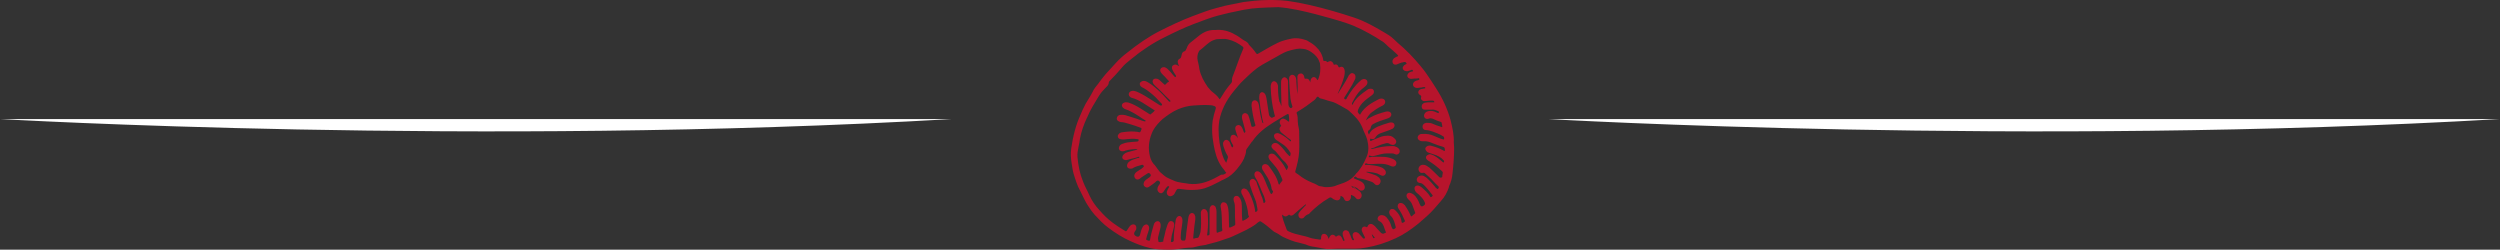 <?xml version="1.0" encoding="UTF-8"?>
<svg xmlns="http://www.w3.org/2000/svg" id="Ebene_2" width="719.5" height="71.86" viewBox="0 0 719.5 71.86">
  <rect x="0" y="0" width="719.5" height="71.86" fill="#333333" stroke="none"/>
  <defs>
    <style>.cls-1{fill:#b7142c;}.cls-1,.cls-2{stroke-width:0px;}.cls-2{fill:#fff;}</style>
  </defs>
  <g id="Ebene_2-2">
    <g id="Ebene_1-2">
      <g id="Ebene_2-2">
        <g id="Content">
          <path class="cls-2" d="m0,34.26s137,8,274,0H0Z"></path>
        </g>
      </g>
      <g id="Ebene_2-3">
        <g id="Content-2">
          <path class="cls-2" d="m445.5,34.26s137,8,274,0h-274Z"></path>
        </g>
      </g>
      <path class="cls-1" d="m387,71.56c-1.5,0-2.9,0-4.3.1-.8.1-1.5-.1-2.2-.2s-1.4-.3-2.1-.4c-.9-.1-1.8-.3-2.6-.7-.6-.2-1.3-.3-1.9-.5-1.6-.3-3.2-1-4.7-1.7-.4-.2-.7-.4-1.1-.7-.3-.2-.7-.4-1.1-.6-.2-.1-.4-.2-.5-.3-.6-.5-1.2-1-1.8-1.5-.6-.5-1.2-.9-1.8-1.3-.2-.1-.3-.1-.5,0-.3.2-.6.4-.9.7-.9.7-1.9,1.2-2.8,1.7-1.2.6-2.5,1.2-3.8,1.8-.6.3-1.2.5-1.8.7-.3.1-.6.2-.9.3-1.6.6-3.2,1-4.8,1.4-.3.1-.6.2-.9.2-.9.1-1.7.3-2.5.5-.4.1-.7.2-1.1.2-1.3,0-2.6.2-3.8.4-1.9.3-3.7.2-5.6.1-1.8-.1-3.6-.6-5.3-1.2-.9-.3-1.8-.7-2.7-1.1-2.3-1-4.5-2.4-6.5-3.9-1.5-1.1-2.7-2.4-4-3.8-.6-.7-1.2-1.5-1.7-2.3-1-1.4-1.6-3-2.4-4.5-.9-1.6-1.4-3.3-1.9-4.9-.3-1-.4-2.1-.6-3.2-.2-1.3-.3-2.7-.1-4.1.5-3.5,1.3-6.8,2.8-10,.3-.7.6-1.5,1-2.2.4-.9,1-1.7,1.5-2.6.3-.5.6-1,.9-1.6.2-.5.5-.9.8-1.3.6-.7,1.1-1.4,1.6-2.1.4-.5.8-1,1.2-1.5,1-1.1,2-2.2,3-3.3,1-1.1,2.1-2.1,3.3-3,3-2.4,6.1-4.6,9.5-6.3,3-1.5,6.1-3,9.3-4.2,2.2-.8,4.4-1.7,6.7-2.3,1.7-.5,3.4-.9,5.1-1.2,1.3-.2,2.6-.6,3.9-.7,1.4-.2,2.8-.3,4.2-.4,2.5-.1,5-.1,7.5.2,2.1.3,4.3.7,6.4,1.2,4.3,1,8.5,2.2,12.7,3.6,3,1,5.7,2.5,8.4,4.1.5.3,1,.6,1.5.9,1,.6,1.8,1.5,2.7,2.3,2.4,2,4.5,4.2,6.5,6.6.6.7,1.2,1.5,1.7,2.2,1,1.5,2,2.9,2.9,4.4,1.8,2.8,3.2,5.8,4.1,9.1.5,2.1,1,4.2.9,6.3,0,.5.1,1.1.1,1.6,0,2.5-.2,5.1-.5,7.6-.1,1.1-.4,2.2-.9,3.3-.1.1-.1.3-.1.4-.5,1.5-1.2,2.8-2.3,4-1.3,1.5-2.6,3.1-4.1,4.4-.8.7-1.6,1.4-2.4,2.1-2,1.6-4.1,3.1-6.5,4.2-2.8,1.3-5.6,2.2-8.6,2.7-1,.2-2.1.3-3.1.3h-3Zm3.3-17.2c-.1-.2-.3-.3-.5-.5q-.3-.3-.7.1c.5.1.9.3,1.2.4.3.2.6.4.9.6.4.3.6.7.7,1.2,0,.5-.2.9-.6,1.1-.4.2-.9.1-1.2-.4-.3-.4-.8-.6-1.3-.8v.7c0,.5-.4,1-.9,1.1s-.9-.1-1.1-.7c-.2-.5-.5-.6-1-.8v.2c0,.9-.6,1.3-1.5,1-.3-.1-.7-.3-.9-.5-.3-.3-.6-.3-.9-.1-.1.1-.2.1-.3.2-1.9,1.1-3.6,2.5-5.2,4.1-.1.2-.3.4-.5.4-.5.2-.9.5-1.2.9-.3.4-.9.4-1.2.2s-.5-.7-.4-1.2c.1-.3.3-.5.5-.8.4-.5,1-1,1.4-1.5.1-.1.3-.2.3-.5-.3.2-.5.3-.7.5-1,.8-2,1.7-2.9,2.5-.5.4-.9.4-1.3,0-.8.6-1.1.8-2,0,0,.3,0,.5.1.8.3,1.2.8,2.4,1.2,3.5.1.3.3.4.5.5,1.2.6,2.5.9,3.8,1.2.7.2,1.5.3,2.2.6,1,.4,2.1.4,3.1.6.2,0,.3-.1.3-.3,0-.3,0-.5.1-.8.2-.6.8-.7,1.3-.4.3.2.5.5.6.8.1.2.1.4.2.5.5-1.5,1.4-1.5,2.1-.6l.1-.1c.6-.5,1.1-.4,1.5.2.1.2.2.4.3.6,0,.1.1.2.1.3.1.2.2.2.4.1.1-.1.1-.2,0-.3-.1-.3-.2-.5-.3-.8-.1-.3-.2-.6-.2-1,.1-.7.7-1.1,1.3-.8.3.1.5.3.6.6.1.3.2.6.4.9.1.3.2.7.4,1,.1.2.3.4.6.2,0-.2-.1-.3-.2-.5s-.2-.4-.2-.7c-.1-.8.5-1.2,1.2-1,.3.1.6.3.8.6.3.3.5.6.8.9.1.1.2.3.4.3.1,0,.2,0,.3-.1.1-.1,0-.2,0-.3-.2-.4-.4-.8-.6-1.2-.1-.3-.3-.6-.3-.9,0-.7.5-1.1,1.1-.9.2,0,.3.2.5.1.3-.9,1-1.2,1.8-.6.3.2.6.5.8.8.4.5.9.9,1.3,1.4.3.3.6.4,1,.2.1-.1.2-.1.3-.1.2-.1.2-.2.1-.4-.2-.5-.4-1-.5-1.4-.3-.7-.6-1.3-1.3-1.6-.4-.2-.6-.5-.5-.9s.4-.7.8-.8.8,0,1.1.1c.3.2.6.4.8.7.6.7,1,1.5,1.2,2.3.1.3.2.6.4.8.2.2.4.1.5,0s.5-.2.4-.5c-.3-1.1-.5-2.3-1.4-3.2-.3-.2-.4-.6-.5-1,0-.6.4-1.1,1-1,.3,0,.6.2.8.4.8.8,1.5,1.7,1.7,2.9,0,.2.1.4.1.5s.1.2.2.2c.3-.1.5-.2.7-.4.1-.2,0-.3-.1-.5-.4-1-.9-2-1.5-2.9-.2-.2-.3-.5-.4-.7-.2-.8.3-1.4,1.1-1.2.4.1.6.3.9.6.2.3.4.6.6.9.4.7.8,1.4,1.1,2.1.1.2.2.3.4.1.2-.2.4-.4.7-.6s.2-.4.1-.6c-.2-.6-.5-1.3-.7-1.9-.2-.6-.6-1.2-1.1-1.6-.1-.1-.3-.3-.4-.5-.2-.3-.3-.7-.1-1.1.2-.3.7-.5,1.1-.3.3.1.5.2.8.4.5.4.8.8,1.1,1.3.3.5.5,1,.7,1.5q.4,1.1,1.3.3c.2-.2.3-.4.2-.7-.3-.8-.8-1.4-1.4-2-.3-.3-.6-.6-1-.9-.2-.2-.4-.4-.5-.7-.1-.4-.2-.8.1-1.1.3-.3.7-.3,1.1-.2.3.1.5.3.8.5.9.8,1.8,1.6,2.4,2.6,0,.1.1.2.2.2.2-.1.4-.2.5-.4s-.1-.2-.1-.3c-.4-.5-.8-1-1.2-1.5-.4-.5-.8-.9-1.2-1.3-.3-.3-.7-.6-1.2-.6-.7-.1-1.1-.8-.7-1.5.2-.3.5-.5.9-.6.5-.1.9,0,1.3.3.4.2.7.5,1.1.9.6.6,1.2,1.3,1.8,2,.1.2.3.4.5.5.1.1.1.2.3.1.3-.1.4-.6.1-.8-.5-.4-.9-.9-1.4-1.4-.7-.8-1.5-1.5-2.3-2.2-.2-.2-.4-.3-.7-.2-.5.1-.9-.1-1.1-.5-.4-.7,0-1.6.8-1.8.4-.1.9,0,1.3.2.3.2.6.4.9.6.9.8,1.7,1.6,2.5,2.4.1.1.2.2.3.3.2.2.5.2.7.1.2,0,.2-.3.2-.5s.1-.4.1-.6c.1-.3,0-.5-.2-.7-1.1-1-2.3-2-3.6-2.8-.2-.1-.5-.3-.7-.5-.5-.5-.4-1.1.3-1.4.3-.2.6-.2.9-.1.4.1.8.3,1.1.5.7.4,1.4,1,2,1.5.1.1.3.3.5.3.2-.3.1-.5-.1-.7-.7-.8-1.7-1.3-2.7-1.6-.5-.2-1-.3-1.5-.5-.4-.1-.7-.4-.9-.8-.2-.4-.1-.7.3-1s.9-.3,1.3-.2c1.2.3,2.3.7,3.4,1.3.1.1.3.2.5.2.1-.2,0-.4,0-.6q0-.5-.5-.6c-1-.3-2-.6-2.9-1s-1.8-.7-2.8-.6c-.3,0-.7,0-1-.2s-.6-.4-.6-.8.2-.7.5-.9.6-.2.9-.2c1.2-.1,2.3.1,3.4.6.8.3,1.5.7,2.3.9.2,0,.4.2.5,0s0-.7-.2-.8c-.1,0-.1-.1-.2-.1-.9-.6-1.9-.9-2.9-1.3-.6-.2-1.2-.4-1.8-.4-.7,0-1.1-.4-1.1-1s.4-1,1.1-1.1h.5c.5,0,1,.1,1.4.3.7.3,1.5.6,2.2.8.2.1.3.2.5.1,0-.4-.1-.8-.2-1.2,0-.2-.2-.3-.3-.3-.8-.2-1.6-.6-2.3-.9-.4-.1-.7-.2-1.1,0-.5.2-1,0-1.2-.3-.3-.4-.2-1,.2-1.4.3-.3.6-.4,1-.5.7-.1,1.4,0,2,.3.3.1.5.3.9.3,0-.3,0-.6-.3-.6-.5-.2-1.1-.5-1.7-.4h-2.1c-.4,0-.7-.2-.8-.6-.1-.4,0-.7.2-1,.2-.2.5-.4.8-.4.4-.1.7-.1,1.1-.1h1.5c0-.4-.2-.5-.6-.5-.6,0-1.1,0-1.7.1-.3,0-.6.1-.9,0-.5-.2-.8-.6-.6-1.1.1-.3,0-.4-.3-.6-.7-.4-.7-1.2,0-1.6.2-.1.4-.2.7-.2.2,0,.4-.1.6-.1.1,0,.2,0,.2-.2,0-.1-.1-.2-.2-.2h-.3c-.4.1-.9.2-1.3.2-.4.1-.8.1-1.2-.1-.7-.4-.7-1.1-.2-1.6.2-.2.5-.3.8-.4.2,0,.4-.1.6-.2.1,0,.1-.1.1-.2s-.1-.1-.1-.2c-.1-.1-.2-.1-.3,0-.5.1-1,0-1.5.1-.2,0-.5.1-.8,0-.7-.2-1-.8-.6-1.4.2-.3.5-.5.9-.6.2-.1.4,0,.6-.2-.1-.3-.3-.5-.6-.3-.2.1-.4.2-.6.2-.2.1-.5.2-.8.1-.4,0-.7-.2-.9-.5-.2-.4-.1-.7.2-1,.1-.2.3-.3.5-.4.1-.1.4-.1.3-.3-.1-.2-.2-.4-.5-.4h-.2c-.5.1-1,.2-1.4.4-.2.1-.4.2-.7.3-.4.1-.8.1-1.1-.3-.2-.4-.2-.8,0-1.1.2-.4.6-.6,1-.8.2-.1.4-.1.5-.3-.1-.2-.2-.2-.3-.4-.8-.8-1.6-1.4-2.5-2.2-.7-.6-1.3-1.4-2.2-1.8-.5-.3-.9-.6-1.4-.9-2.7-1.6-5.5-3.1-8.5-4.1s-6-1.8-9-2.6c-3.5-.9-7-1.7-10.6-2-1.9.1-4.8.1-7.6.4-1.6.2-3.2.5-4.9.9-1.7.3-3.4.8-5.1,1.2-2.2.6-4.4,1.5-6.6,2.3-2.9,1.1-5.6,2.4-8.4,3.8-3.5,1.7-6.8,3.9-9.8,6.4-1,.8-1.9,1.5-2.7,2.5-1.1,1.3-2.2,2.5-3.4,3.7-.1.1-.3.3-.3.5,0,.7-.5,1.1-1,1.6-.7.7-1.3,1.4-1.8,2.2-1.2,2-2.5,4-3.4,6.2,0,.1-.1.1-.1.2-.9,1.9-1.6,3.9-2,6-.1.8-.2,1.5-.4,2.3-.2,1-.4,2-.3,3,.2,2.4.7,4.8,1.6,7,.2.4.3.8.5,1.2.5,1,1,2,1.4,2.9.7,1.5,1.6,2.8,2.7,4,1.2,1.4,2.5,2.7,4,3.8,1.1.8,2.3,1.6,3.5,2.3.2.2.4.1.5-.1.2-.3.4-.6.6-.9.1-.2.3-.4.5-.6.4-.3.9-.4,1.3-.1.3.2.4.7.3,1.2-.1.2-.2.5-.4.7-.4.6-.2,1.1.5,1.4q.8.3,1-.5c.2-.8.4-1.6.8-2.3.3-.5.9-.8,1.3-.6.4.2.6.7.5,1.3-.1.3-.2.7-.3,1-.2.6-.4,1.1-.5,1.7-.1.3,0,.4.3.5.1,0,.2.1.3.1.4.1.4,0,.5-.3.2-1.4.6-2.7,1-4.1.1-.2.1-.5.3-.7.2-.3.5-.5,1-.5.4.1.6.4.7.8.1.3,0,.7,0,1-.2.9-.5,1.9-.7,2.8-.1.4,0,.8.1,1.2,0,.1,0,.2.1.2.4.1.8,0,1.2-.1.1,0,.1-.1.1-.2,0-.5.2-1,.3-1.4.2-1.1.5-2.2.9-3.3.1-.2.2-.4.3-.6.2-.3.5-.5.9-.4s.6.3.7.7c.1.3.1.6,0,.8-.1.5-.3,1.1-.4,1.6-.3.9-.4,1.7-.5,2.6,0,.1-.1.2.1.3.2.1.7-.1.7-.4v-.5c0-1.7.3-3.4.5-5,0-.2.1-.4.1-.6.2-.6.6-1,1-1,.5,0,.9.5.9,1.2,0,.4,0,.9-.1,1.3-.2,1.3-.4,2.5-.4,3.8q0,.9.8.8h.2c.2,0,.3-.1.4-.4.1-.6.2-1.2.2-1.8.2-1.5.4-2.9.6-4.4.1-.5.2-.9.6-1.2.3-.2.6-.2.9,0s.4.5.5.9v.8c-.2,1.4-.4,2.8-.5,4.1,0,.4-.1.8-.1,1.2,0,.2.1.3.3.2.3-.1.6-.2,1-.2.1,0,.2-.1.3-.3.2-.5.4-.9.5-1.4.2-1.6.2-3.2.1-4.9v-.8c.1-.5.4-.8.8-.9.4,0,.8.2,1,.7.2.3.2.7.2,1.1.1,1.6.1,3.2-.1,4.8,0,.3-.1.6-.1.8s.1.3.3.2c.3-.1.4-.1.4-.5v-6.6c0-.3,0-.6.1-.9.2-.4.4-.7.8-.7s.8.3.9.7c.1.3.2.7.2,1.1v5.3c0,1.1.1.9.8.6.3-.1.6-.1.8-.3.2-.2,0-.5,0-.8v-.2c-.1-2,0-4-.4-5.9-.1-.3,0-.6.1-.8.2-.5.5-.6,1-.5.4.1.7.4.8.8.2.4.2.8.3,1.2.2,1.4.1,2.9.2,4.3v.7c0,.2.1.3.4.2.4-.2.8-.3,1.1-.5.2-.1.3-.2.3-.5-.1-1.4-.1-2.8-.1-4.2,0-.8,0-1.6-.3-2.3-.1-.3-.1-.5-.1-.8.1-.6.6-.9,1.2-.7.3.1.5.4.7.7s.3.7.4,1.1c.1.7.1,1.5.1,2.2,0,1,0,1.9.1,2.8,0,.3.1.4.4.2.5-.2,1-.5,1.4-.9.1-.1.2-.2.1-.3-.3-.5-.2-1.1-.3-1.6-.3-1.6-.8-3.2-1.6-4.6-.2-.3-.3-.6-.3-.9,0-.7.6-1.1,1.2-.8.4.1.6.4.8.7.4.5.6,1.1.9,1.7.5,1.2.9,2.5,1.1,3.8,0,.2,0,.4.2.5.2-.2.6-.3.5-.8-.2-1-.3-2-.7-2.9-.5-1.2-1-2.5-1.4-3.8-.1-.3-.2-.6-.2-1,0-.5.2-.8.6-1s.8,0,1.1.4c.3.3.4.7.5,1.1.4,1.1.8,2.2,1.2,3.3.3.6.5,1.3.6,1.9,0,.1,0,.2.2.2.3-.2.5-.5.3-.8-.1-.4-.2-.7-.3-1.1-.9-1.8-1.4-3.7-2.5-5.4-.2-.3-.3-.6-.3-.9,0-.8.7-1.2,1.4-.8.3.2.5.4.7.7.5.7.8,1.5,1.1,2.2.4,1.1.9,2.1,1.4,3.2.1.1.1.3.3.3.2-.1.3-.3.4-.5.1-.1.1-.3,0-.4-.3-.3-.4-.7-.4-1-.2-1-.6-1.9-1.1-2.8-.4-.6-.8-1.3-1.2-1.9-.2-.3-.4-.6-.4-.9-.1-.7.4-1.2,1.1-1.1.4.1.7.3.9.6,1.1,1.5,2.2,3,2.7,4.9,0,.1,0,.3.3.4.2-.4.5-.7.8-1.1.1-.1.1-.3,0-.5-.5-1.2-1-2.4-1.8-3.4-.5-.6-1-1.2-1.5-1.8-.2-.2-.4-.4-.5-.7-.2-.4-.2-.7,0-1.1.3-.3.7-.4,1.1-.3.4.1.6.3.9.6,1.1,1.1,2.1,2.3,2.8,3.7.1.2.1.3.3.4.2-.3.3-.6.4-.9,0-.1,0-.2-.1-.3-.3-.4-.5-.9-.9-1.2-.6-.5-1.1-1.1-1.6-1.8-.5-.6-.9-1.2-1.6-1.7-.1,0-.2-.1-.2-.2-.4-.4-.5-.7-.3-1.1.2-.4.6-.6,1-.6s.8.2,1.1.5c.6.5,1.1,1.1,1.6,1.7.3.5.7.9,1.1,1.3.1.1.2.3.5.3,0-.4.3-.8,0-1.1-.6-1-1.4-1.9-2.4-2.5-.5-.3-1-.7-1.5-1-.3-.2-.6-.5-.7-.9-.2-.6.1-1,.7-1.1.4-.1.8.1,1.2.3.9.5,1.8,1.1,2.5,1.8.1.1.2.3.4.2.1-.2,0-.4-.2-.5-.8-.5-1.5-1.2-2.3-1.8-.3-.2-.5-.4-.6-.7-.3-.5-.2-.9.2-1.3.1,0,.1-.1.1-.2-.1-.1-.2-.2-.2-.3-.3-.4-.3-.9,0-1.3.3-.4.8-.5,1.2-.3.3.1.6.4.9.6.1.1.2.2.4.1,0-.6,0-1.3-.1-1.9-.1-.2-.2-.3-.4-.2-.3.2-.6.3-.9.5-1.1.7-2.2,1.3-3.3,2-2.2,1.4-4.3,3-5.8,5.2,0,.1-.1.2-.2.2-.5.7-1,1.4-1.5,2.1-.1.2-.2.3-.2.5,0,.8-.3,1.5-.6,2.3-.5,1.1-1.2,2-2,3-1,1.2-2.1,2.2-3.6,2.9-.5.2-1.1.5-1.6.8-1.3.7-2.6,1.3-4,1.8-1,.3-2.1.5-3.1.5-1.5.1-2.9-.1-4.4-.3-.3,0-.5,0-.7.3-.2.4-.4.7-.6,1.1-.1.2-.3.4-.5.5-.4.3-.9.3-1.2.1-.4-.2-.6-.7-.5-1.2.1-.3.2-.5.3-.7.1-.2.2-.3.3-.5.1-.1.1-.2,0-.3s-.3-.1-.4,0c-.3.3-.6.6-.8,1-.1.2-.3.4-.4.6-.3.3-.6.5-1,.3s-.6-.5-.7-.9c0-.3,0-.5.1-.8s.3-.5.5-.8c.3-.4.2-.7-.2-1q-.4-.2-.7.1c-.6.6-1.4,1.1-2.1,1.6-.4.3-.8.3-1.2,0-.4-.3-.5-.7-.3-1.2.1-.4.4-.6.6-.8.4-.3.7-.5,1.1-.8q.6-.5,0-1c-.3-.2-.4-.2-.7,0-.7.5-1.5.9-2.2,1.5-.4.3-.9.3-1.2,0-.3-.3-.5-.8-.3-1.2.1-.3.3-.5.5-.7.3-.2.6-.4.9-.6.4-.2.8-.5,1.1-.8.1-.1.2-.2.2-.3-.1-.3-.4-.5-.6-.4-.8.3-1.7.4-2.5.9-.2.2-.5.2-.8.2-.7,0-1.1-.5-.9-1.2.1-.4.4-.7.7-.9.5-.4,1.2-.6,1.8-.8.3-.1.5-.2.8-.2.1,0,.2-.1.2-.2,0-.2-.2-.1-.3-.1-1,.4-2,.5-2.9.8-.3.1-.6.2-.9.1-.7-.1-1-.6-.7-1.2.2-.4.5-.6.8-.8.4-.2.8-.3,1.2-.4.6-.2,1.3-.3,1.9-.5.1,0,.3,0,.3-.2-.7-.1-2.5.1-3.4.4-.2.1-.5.2-.8.2-.4,0-.8-.1-1-.5-.2-.3-.1-.8.2-1.2.2-.2.4-.3.6-.4.3-.1.6-.2.9-.3.7-.2,1.4-.2,2.1-.3.4,0,.9-.1,1.3-.1.3,0,.4-.1.5-.4,0-.3-.2-.3-.4-.3-.5-.1-1.1-.1-1.7-.1-.8.1-1.5.1-2.2.2-.3,0-.7,0-1-.1-.4-.1-.6-.3-.7-.7s.2-.7.5-1c.3-.2.7-.3,1-.3.8-.1,1.5-.2,2.2-.2.6,0,1.3,0,1.9.1.9.2.8.3,1.2-.7q.1-.4-.3-.5c-1.1-.4-2.2-.8-3.3-1.1-.8-.2-1.5-.5-2.3-.5-.2,0-.4-.1-.6-.2-.4-.2-.6-.4-.6-.8s.2-.7.5-.9.7-.2,1.1-.2c.6,0,1.2.2,1.8.4,1.4.4,2.8.9,4.2,1.4.1,0,.3.1.5.1q.1,0,.2-.1c0-.1,0-.2-.1-.2-.3-.2-.5-.3-.8-.5-1.5-1-3.1-2.1-4.9-2.7-.1,0-.3-.1-.4-.2-.5-.3-.7-.7-.6-1.1s.5-.6,1-.7c.3,0,.6,0,.9.1.7.2,1.3.5,1.9.8,1,.5,2,1.2,3,1.8.4.2.7.5,1.1.7.1.1.3.2.4,0,.4-.3.8-.6,1.1-1,0-.1-.1-.2-.2-.2-1.1-.7-2.2-1.4-3.3-2.1-1-.6-2-1.1-3.1-1.4-.1,0-.3-.1-.4-.2-.6-.4-.6-1.2,0-1.6.3-.2.7-.2,1-.2.4.1.8.2,1.2.4,1.3.6,2.5,1.3,3.7,2.1.8.5,1.7,1.1,2.5,1.6.3.2.6.2.7,0,.1-.3-.1-.4-.2-.5-1-1.1-2-2.2-3.2-3.1-.6-.5-1.3-1-2.1-1.4-.2-.1-.4-.2-.6-.4-.4-.4-.4-1,.1-1.3.4-.3.8-.3,1.2-.2.4.1.7.3,1,.5,1,.6,1.8,1.3,2.7,2.1,1,.9,1.9,1.9,2.8,2.9.1.1.2.3.4.4.1.1.2,0,.3,0,.1-.1,0-.2,0-.3-.1-.1-.2-.2-.3-.3-1.4-1.3-2.7-2.8-4.1-4-.2-.2-.5-.5-.6-.8-.3-.7.2-1.3.9-1.2.4,0,.8.2,1.1.5.4.4.8.7,1.2,1.1.2.2.3.2.5,0,.3-.3.5-.6.9-.7,0-.3-.2-.4-.3-.5-.5-.6-1-1.1-1.5-1.6-.2-.2-.4-.4-.5-.6-.2-.3-.3-.7-.1-1,.2-.4.6-.5,1-.5.3,0,.6.2.9.4.3.3.6.6.9.9.4.5.8,1,1.2,1.4.1.1.2.2.3.1.2-.1.2-.3.1-.4-.2-.4-.5-.7-.7-1.1-.2-.3-.3-.6-.4-.9-.1-.4,0-.8.4-1s.7-.2,1.1,0c.2.1.3.3.5.3-.1-.3-.2-.6-.3-.8-.2-.7,0-1.1.6-1.4.2-.1.2-.2.3-.4.1-.2.1-.5.2-.8.1-.4.3-.7.6-.8.5-.1.6-.5.8-.9.2-.6.5-1.2,1-1.6.7-.5,1.3-1.1,2-1.6,1.5-1.3,3.1-2.2,5.2-2.1h.1c2-.2,3.9.3,5.6,1.3.8.4,1.5.9,2.3,1.5.6.4,1.4.6,1.7,1.4.8.8,1.5,1.6,2.1,2.5.2.2.3.3.6.1.9-.5,1.7-1,2.6-1.5,1-.6,2-1.1,3-1.6,1.2-.6,2.5-.9,3.9-1.2s2.8-.1,4.2.4c.1,0,.2.1.3.1.9.5,1.9,1.1,2.6,1.8,1.1,1,1.8,2.2,2.1,3.7,0,.3.1.5.4.4.2,0,.5,0,.6.2.2.2.3.2.5,0,.6-.3,1.1-.1,1.4.5.1.1,0,.3.2.4.7-.2,1-.1,1.3.6h0c.1.2.2.2.4.1.6-.3,1.1,0,1.3.6.1.3.1.6.1.9,0,.5-.1.9-.2,1.3-.4,1.5-1,2.9-1.6,4.3-.1.2-.2.3-.2.6,1-1.7,2.1-3.2,3-5,.1-.3.3-.5.5-.7.3-.3.6-.4,1-.2.4.2.6.5.6,1,0,.4-.1.7-.3,1-.4.9-.9,1.7-1.4,2.5s-1,1.6-1.5,2.4c-.1.2-.1.3.1.5.2.1.4.1.5-.1.1-.1.1-.2.2-.4,1-1.7,2.2-3.4,3.7-4.7.2-.2.4-.4.7-.5.4-.2.9-.1,1.2.2.3.4.3.8.1,1.2-.1.3-.4.5-.7.8-.3.2-.6.5-1,.8-1.1,1-1.8,2.3-2.5,3.6-.1.2-.2.4-.1.7h.1l.1-.1c.9-1.9,2.5-3,4.2-4.2.2-.2.5-.3.8-.3.4,0,.8,0,1,.4s.1.8-.1,1.1c-.2.2-.4.4-.7.6-.6.5-1.3.9-1.9,1.5-.7.6-1.3,1.4-1.7,2.3-.3.7-.2,1,.5,1.6,0-.1.1-.1.1-.2,1.2-2.1,3.2-3.2,5.3-4.3.4-.2.8-.2,1.2-.1.6.2.8.9.5,1.4-.1.2-.3.4-.5.5s-.4.2-.6.3c-1,.5-2,1.2-2.9,1.9-.6.6-1.1,1.3-1.4,2.1.4-.3.7-.6,1.2-.8,1.4-.8,3-1.3,4.5-1.7.3-.1.7-.1,1,0,.7.3.8,1,.3,1.5-.3.3-.6.4-.9.5-.7.2-1.4.5-2.1.7-.6.2-1.2.5-1.8.8-.4.2-.7.5-.8,1,0,.3-.2.6-.5.8q-.4.2-.3.7c.1.2.1.4.3.6.2-.6.6-1.1,1.1-1.5.4-.3.9-.5,1.4-.8,1-.4,2.1-.8,3.2-1.1.2-.1.5-.1.7-.1.4,0,.8.2.9.6s0,.7-.3,1c-.1.1-.3.3-.5.3-.3.2-.6.3-.9.4-.8.3-1.5.5-2.3.8-.5.2-1,.5-1.4,1.1-.3.6-.7.7-1.4.5-.1,0-.1-.1-.2,0v.4c0,.2.1.3.3.2.1,0,.3-.1.4-.2.8-.3,1.6-.7,2.5-1,.6-.2,1.3-.3,2-.3.9,0,1.5.4,2.1,1.1.3.4.3.9,0,1.2-.2.3-.7.5-1.1.3-.2,0-.4-.1-.5-.2-.4-.3-.8-.3-1.2-.2-.4.1-.8.2-1.1.3-.8.3-1.6.6-2.4,1-.3.1-.6.1-.8.3.2.1.4,0,.6,0,1.8-.5,3.6-.8,5.5-.8.4,0,.8,0,1.1.2.4.1.6.3.9.6.3.4.3,1,0,1.3s-.7.5-1.2.2c-.4-.2-.8-.2-1.2-.2h-1c-1.2,0-2.4.4-3.6.7-.4.1-.8.2-1.2,0s-.4-.1-.5.4h.2c1.3-.2,2.6-.1,3.9-.1.9,0,1.8.2,2.6.5.3.1.7.3.9.5.4.4.5.9.2,1.4-.3.4-.8.5-1.3.3q-.1,0-.2-.1c-.9-.4-1.8-.6-2.7-.6-1,0-2,0-3,.1-.4,0-.8,0-1.2-.2q-.4-.2-.5.4h.9c1.1.1,2.1.2,3.2.5.5.2,1,.3,1.4.7.5.4.7,1,.4,1.5-.3.5-.9.6-1.5.2-.5-.3-1-.5-1.6-.6-.7-.2-1.4-.2-2.1-.3-.1,0-.2-.1-.3.1.6.2,1.2.4,1.8.6.5.2,1.1.3,1.5.7.4.2.6.5.8,1,.1.5-.1,1-.5,1.3s-.9.2-1.3-.3c-.2-.2-.4-.4-.7-.5-1.1-.4-2.3-.8-3.5-1-.4,0-.7-.1-1-.4-.2-.2-.3-.1-.5,0-.1.1-.2.2-.2.4.1,0,.3.1.5.2.5.2,1.1.4,1.6.7s.9.7,1,1.2c.2.5,0,1.1-.4,1.3s-.9.2-1.3-.2c-.6-.7-1.5-.9-2.4-1.1l1.7.9Zm-8.6-.5c1.1,0,2.2-.1,3.2-.6.2-.1.4-.1.6-.2,1.9-.6,3.6-1.4,4.8-3.1.1-.1.1-.2.2-.2.6-.6,1-1.3,1.5-2,.5-.8.9-1.7,1.3-2.6.7-1.6.6-3.2.2-4.9-.3-1.2-1-2.3-1.4-3.5-.8-2-2.3-3.5-3.9-4.9-.1-.1-.3-.2-.4-.3-.7-.4-1.4-.8-2.1-1.2-.9-.5-1.8-1-2.8-1.2-.9-.2-1.8-.6-2.7-.8-.3,0-.5-.2-.7-.4-.2-.3-.4-.1-.6.1-.2.3-.4.6-.7.8-1.4,1.1-2.8,2.1-4.3,3-.2.1-.3.2-.5.3-.2.1-.3.3-.2.5.3.7.3,1.4.3,2.2,0,.4.1.8.1,1.1.1.6.3,1.3.3,1.9,0,1.9.1,3.9,0,5.8-.1,1.9-.6,3.8-1.1,5.6q-.1.4.3.6c.2.1.4.3.6.4,1.2,1,2.5,1.7,3.9,2.3.6.2,1.2.5,1.7.8.3.2.7.3,1.1.3.7.2,1,.2,1.3.2h0Zm-28.8-4.1c0-.2-.1-.2-.2-.3s-.2-.2-.2-.3c-1.3-1.5-2.2-3.2-2.7-5.2-.4-1.4-.6-2.8-.8-4.2-.2-1.7-.2-3.3,0-5,.2-1.2.5-2.3.9-3.5q.1-.5-.3-.7c-.5-.2-.9-.3-1.5-.3-1.5-.1-3,0-4.6.1s-3.1.5-4.5,1.1c-1.6.7-3,1.7-4.4,2.8-1.1,1-2.1,2.1-2.8,3.4-1,2.1-1.4,4.3-1,6.6.2,1.1.5,2.1,1.2,2.9.2.2.4.4.6.7.4.6.8,1.1,1.2,1.6.8.7,1.6,1.5,2.6,1.9.8.3,1.6.8,2.5,1,.8.2,1.6.3,2.4.4,2.5.5,4.9.1,7.3-1,1-.4,1.9-1,2.9-1.5.5.1,1-.1,1.4-.5h0Zm15.9-19.2v-.4c0-1.5-.1-3.1-.1-4.6v-2c0-.5.2-.9.5-1.1.3-.3.6-.3,1,0,.3.2.5.6.5,1v.9c0,1.8.1,3.6.1,5.5,0,.4.1.8.4,1.1.2.2.4.2.6,0,.2-.1.2-.3.1-.5-.2-.6-.4-1.3-.5-2-.2-1.9-.3-3.8-.4-5.6,0-.3,0-.5.1-.8.3-.5.8-.7,1.3-.4.3.2.5.5.6.9s.1.7.1,1.1c.1,1.1.1,2.2.3,3.4.1-1.4.1-2.8,0-4.2v-.9c.1-.4.3-.7.8-.8.5-.1.8.2,1,.5.1.2.2.5.2.7s.1.3.4.3c.5-.1.9.1,1.1.6.2.3.3.7.2,1,0-.5,0-1,.2-1.5.4-.7,1.1-.8,1.6-.1.1.1.1.3.3.4l.1-.1c.7-1.5.8-3,.6-4.6,0-.2-.1-.4-.2-.6-.4-1.2-1.2-2-2.2-2.7-.7-.5-1.5-.9-2.5-1-1.2-.2-2.3.1-3.5.4-1.4.3-2.6,1-3.8,1.7-1.4.8-2.9,1.6-4.3,2.4-.6.4-1.2.7-1.8,1.2-1.3,1-2.5,2.1-3.7,3.3-1.1,1-2,2.2-3,3.4-2,2.5-3.4,5.2-4,8.3-.1.8-.2,1.5-.2,2.3,0,1.4.1,2.8.3,4.1.3,1.5.6,3.1,1.2,4.5.2.4.4.8.7,1.2.2-.5.3-.8.4-1.2.2-.4.1-.7-.1-1-.5-.8-.8-1.7-1.1-2.6-.1-.4-.2-.8,0-1.2.3-.6.8-.8,1.4-.4.3.2.5.6.6.9.1.4.2.7.5,1.1.4-.2.4-.5.2-.8-.3-.5-.6-1-.7-1.7,0-.5.2-1,.5-1.1.4-.2.8,0,1.2.3.2.2.3.4.5.6-.2-.7-.4-1.3-.6-1.9-.1-.3-.2-.6-.2-.9,0-.4.2-.8.6-.9.4-.2.8,0,1.1.3.2.3.4.6.5.9.1.3.2.7.4,1,.3-.2.4-.3.3-.6s-.1-.5-.2-.8c-.2-.9-.5-1.7-.7-2.6-.1-.4-.1-.9.1-1.3.3-.4.7-.5,1.1-.3.3.1.5.4.6.6.1.3.2.6.3.9.2.6.3,1.3.5,1.9,0,.2,0,.3.2.4.3.1.6,0,.9-.2.2-.2.1-.4,0-.6-.5-1.7-.8-3.5-1-5.2,0-.3,0-.7.1-1,.3-.7,1.1-.8,1.6-.2.2.2.3.5.4.9.1.7.2,1.3.3,2,.1.9.4,1.9.6,2.8.1.2.1.5.4.5-.1-.4-.2-.8-.3-1.2-.4-2-.7-3.9-.9-5.9,0-.4,0-.8.1-1.2.3-.8,1-.8,1.5-.2.3.4.4.9.5,1.4.2,1.5.5,3.1.7,4.6.1.5.4.7.7.9.1.1.2,0,.3,0,.2-.1.3-.2.5-.2.2-.1.2-.2.2-.4,0-.1-.1-.2-.1-.3-.7-2.6-1-5.2-1.1-7.9,0-.3,0-.5.1-.8.1-.4.3-.8.8-.9.4,0,.8.3,1,.7.1.2.1.4.2.6v.5c0,1.4.1,2.8.4,4.1.3.3.3.7.6,1.3h0Zm-17.8-2c.2-.2.3-.3.4-.5.7-1.2,1.5-2.4,2.4-3.5.2-.2.4-.5.6-.7.1-.2.2-.4.2-.6-.1-.4,0-.8.1-1.1,1.1-2.7,1.9-5.4,3.1-8.1.1-.2.1-.4-.1-.6-1.3-1-2.6-1.7-4.2-2.1-1-.3-2-.1-3-.1-.5,0-1,.2-1.5.4-1.5.7-2.5,2-3.8,2.9-.1.1-.1.2-.2.3-.4.8-.5,1.7-.3,2.6.2.8.4,1.7.5,2.5.4,1.9,1.3,3.5,2.4,5.1.5.6,1,1.2,1.7,1.7.4.3.8.7,1.1,1,.2.3.4.5.6.8h0Zm43.9,38.9l-.1.1c.1.2.2.5.3.7,0,.1.1.2.2.3.1,0,.2,0,.3-.1.1-.1,0-.2-.1-.3-.2-.2-.4-.5-.6-.7h0Z"></path>
    </g>
  </g>
</svg>
